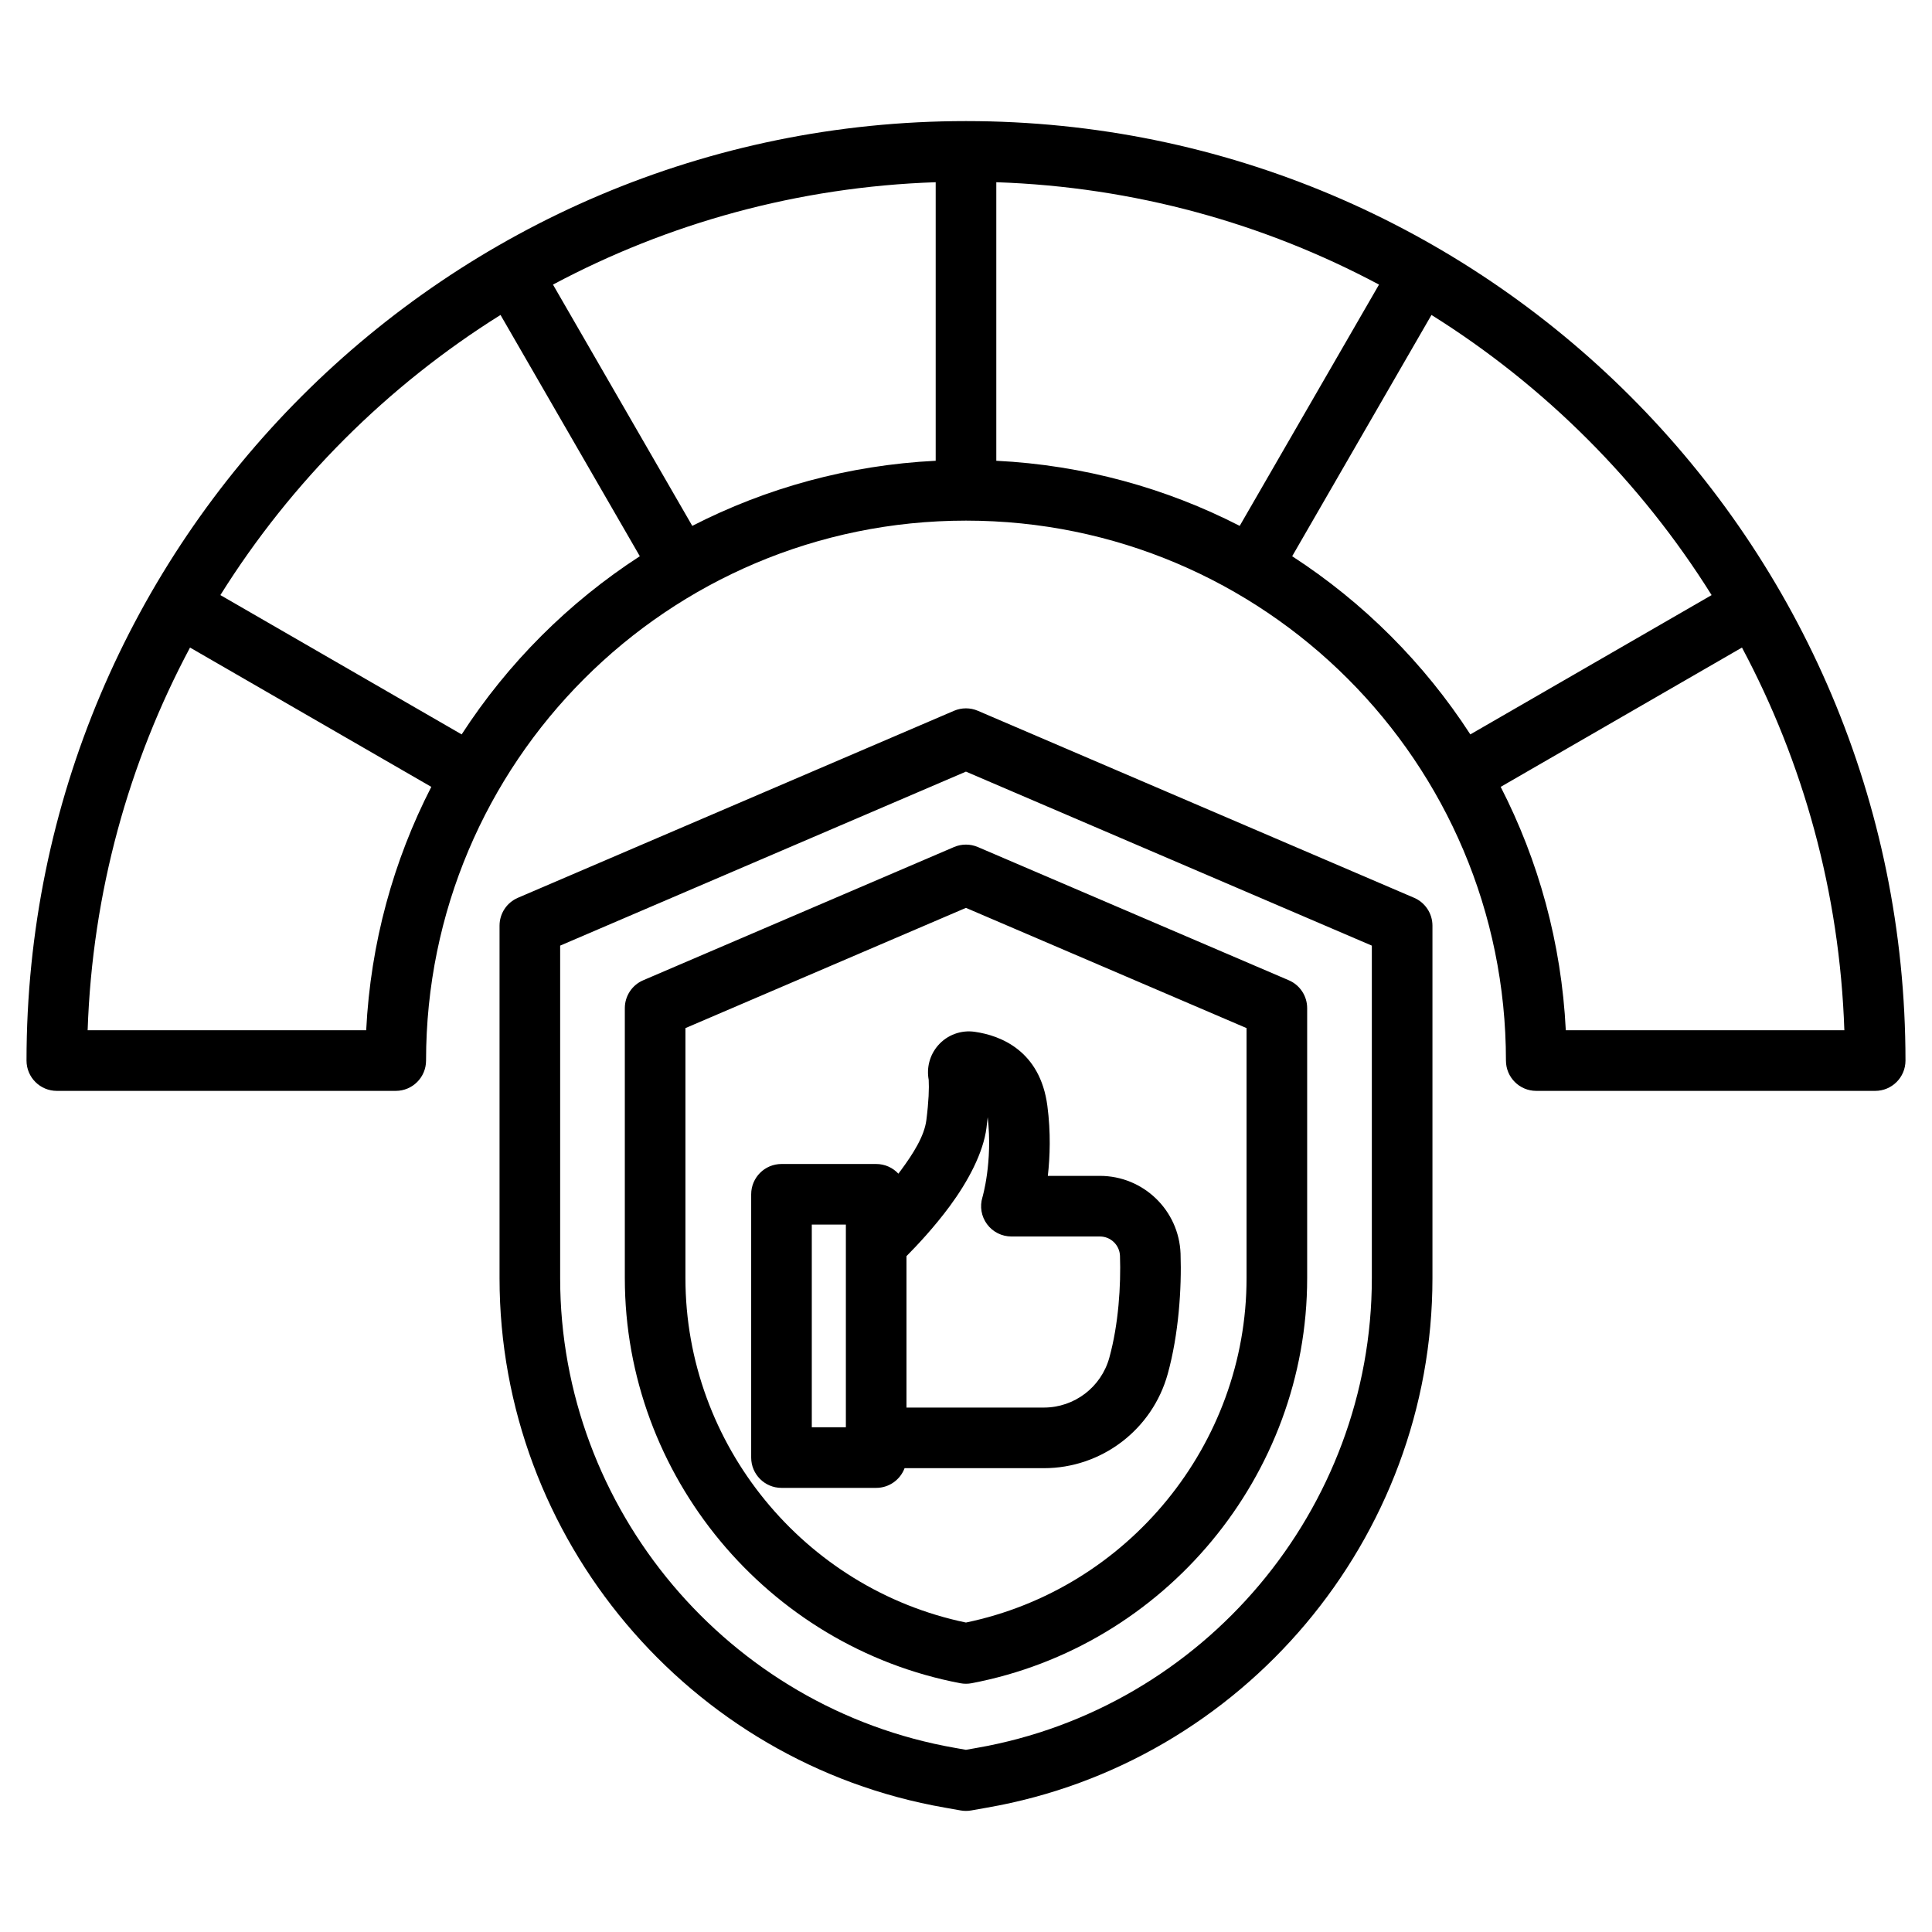 <svg clip-rule="evenodd" fill-rule="evenodd" stroke-linejoin="round" stroke-miterlimit="2" viewBox="0 0 510 510" xmlns="http://www.w3.org/2000/svg"><path d="m255 31.965c136.966 0 248 111.034 248 248 0 4.419-3.582 8-8 8h-89.468c-4.419 0-8-3.581-8-8 0-78.717-63.815-142.533-142.532-142.533s-142.532 63.816-142.532 142.533c0 4.419-3.582 8-8 8h-89.468c-4.418 0-8-3.581-8-8 0-136.966 111.033-248 248-248zm-204.838 138.974c-16.158 30.294-25.792 64.595-27.027 101.026h73.531c1.146-23.058 7.219-44.819 17.188-64.253zm71.704 22.924c12.182-18.797 28.235-34.85 47.032-47.032l-36.773-63.691c-29.905 18.709-55.241 44.045-73.95 73.95zm60.88-55.045c19.434-9.968 41.196-16.041 64.254-17.187v-73.53c-36.431 1.234-70.731 10.868-101.026 27.026zm80.254-17.187c23.058 1.146 44.819 7.219 64.253 17.187l36.773-63.691c-30.295-16.158-64.595-25.792-101.026-27.026zm78.102 25.2c18.796 12.182 34.85 28.236 47.031 47.032l63.692-36.772c-18.709-29.906-44.045-55.242-73.95-73.951zm55.044 60.881c9.969 19.434 16.041 41.195 17.187 64.253h73.532c-1.235-36.431-10.869-70.731-27.027-101.026zm-138.008-20.08 115.146 49.36c2.941 1.261 4.848 4.153 4.848 7.353v93.071c0 68.659-49.962 127.976-117.568 139.753l-4.179.742c-.925.165-1.872.165-2.798 0 0 0-4.179-.742-4.179-.742-67.577-11.777-117.54-71.094-117.54-139.753v-93.071c0-3.2 1.906-6.092 4.847-7.352l115.119-49.361c2.012-.863 4.291-.863 6.304 0zm-3.151 16.057-107.119 45.93v87.797c0 60.922 44.339 113.55 104.302 123.993.009.002.017.003.026.005l2.79.495 2.79-.495c.009-.002.018-.003.027-.005 59.99-10.443 104.329-63.071 104.329-123.993v-87.796zm3.15 19.909 82.074 35.166c2.942 1.261 4.849 4.153 4.849 7.354v71.298c0 52.055-37.595 97.212-88.579 106.91-.988.188-2.002.187-2.99-.001-50.955-9.697-88.551-54.854-88.551-106.909v-71.298c0-3.201 1.907-6.093 4.848-7.353l82.047-35.167c2.012-.863 4.29-.863 6.302 0zm-3.15 16.057s-74.047 31.738-74.047 31.738v66.023c0 43.893 31.342 82.032 74.048 90.894 42.729-8.862 74.072-47 74.072-90.894v-66.023zm-16.201 147.908c-1.135 3.037-4.063 5.199-7.496 5.199h-24.995c-4.418 0-8-3.582-8-8v-69.498c0-4.418 3.582-8 8-8h24.995c2.316 0 4.401.984 5.862 2.556.23-.302.459-.607.686-.915 3.134-4.248 6.159-8.945 6.699-13.217.634-5.018.741-8.398.62-10.63-.608-3.213.273-6.558 2.441-9.065 2.426-2.808 6.124-4.17 9.778-3.614 6.821.982 17.192 5.024 19.104 19.521.934 7.082.689 13.516.122 18.5h13.744c11.473 0 20.886 9.083 21.294 20.549l.001.012c.313 9.193-.503 21.282-3.385 31.713l-.001.002c-4.069 14.705-17.45 24.886-32.707 24.886-11.315.001-27.422.001-36.762.001zm.504-55.973v39.973c9.407 0 25.143 0 36.258-.001 8.063 0 15.136-5.381 17.286-13.152 2.444-8.844 3.081-19.099 2.816-26.896-.104-2.854-2.448-5.114-5.304-5.114h-23.358c-2.536 0-4.921-1.202-6.43-3.24s-1.962-4.67-1.222-7.095c0 0 2.761-9.277 1.395-21.153-.091.881-.197 1.808-.321 2.783-.833 6.592-4.86 14.153-9.697 20.709-4.102 5.56-8.655 10.402-11.423 13.186zm-16-8.326h-8.995v53.498h8.995z"></path></svg>